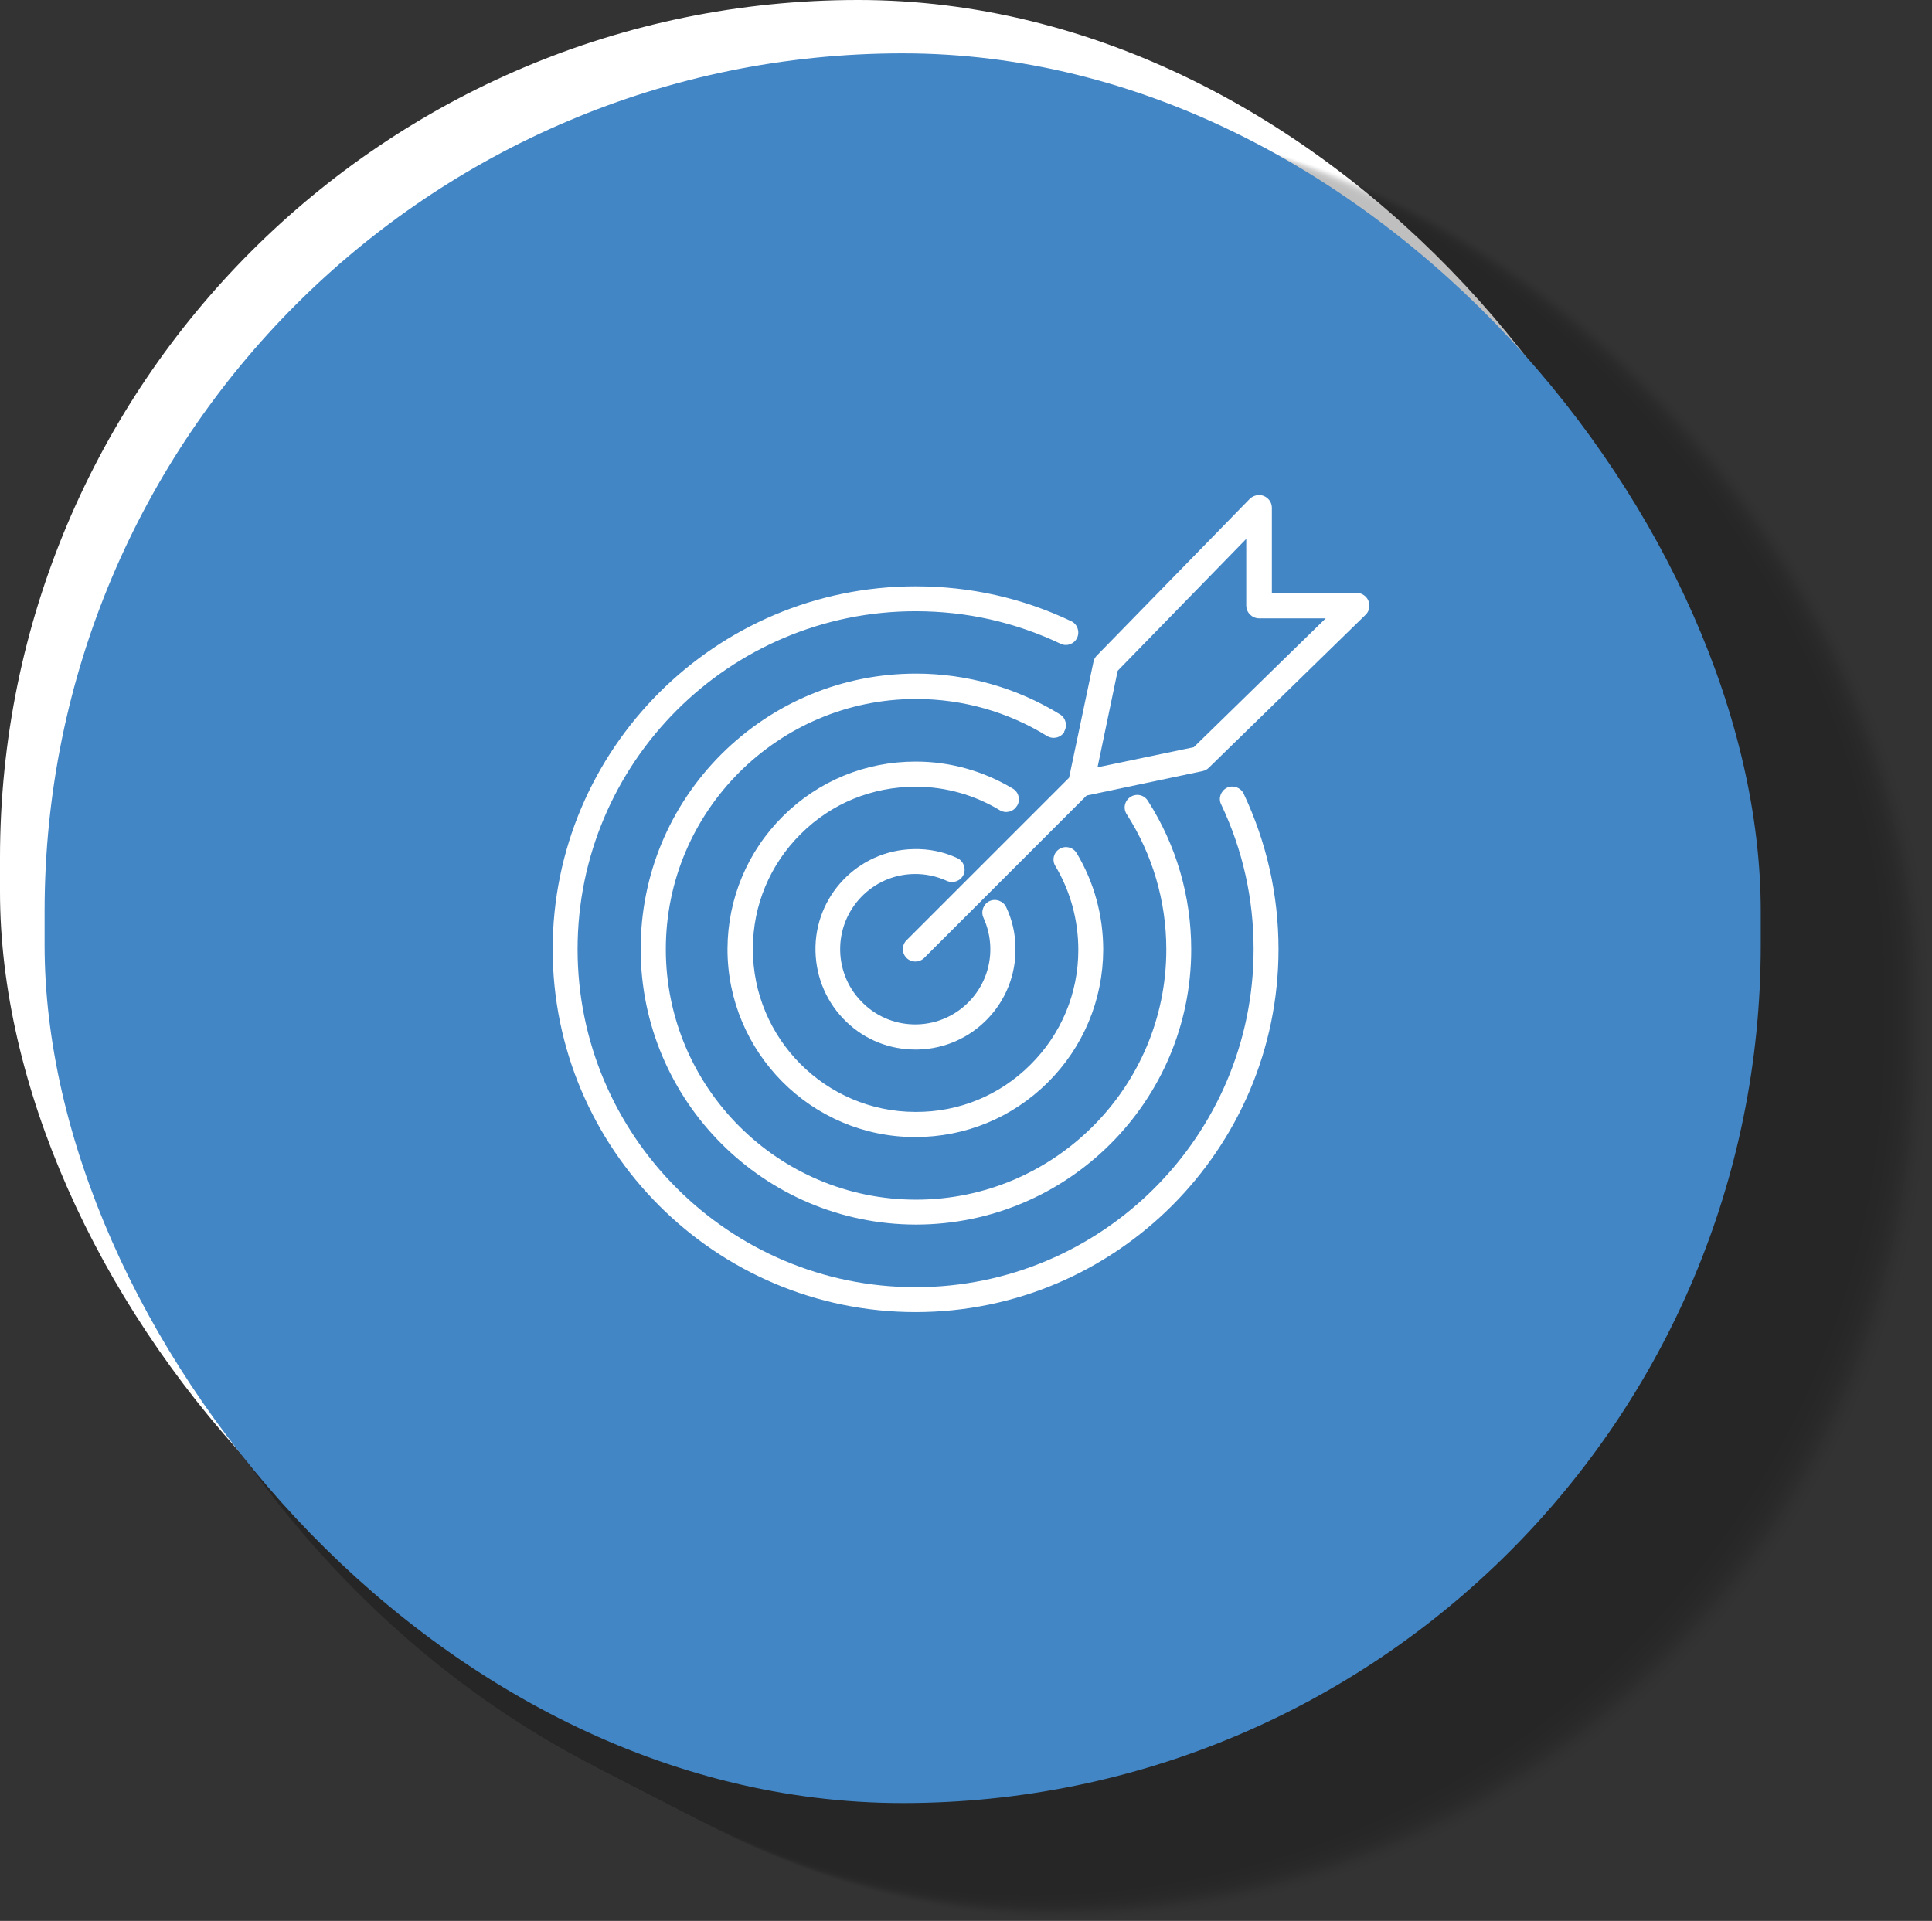 <?xml version="1.0" encoding="UTF-8"?><svg id="Layer_2" xmlns="http://www.w3.org/2000/svg" viewBox="0 0 81.45 80.99"><rect x="0" y="0" width="81.45" height="80.99" fill="#333333" stroke="none"/><defs><style>.cls-1{opacity:.04;}.cls-2{opacity:.06;}.cls-3{opacity:.08;}.cls-4{opacity:.12;}.cls-5{opacity:.1;}.cls-6{fill:#fff;}.cls-7{fill:#4286c6;}.cls-8{opacity:.16;}.cls-9{opacity:.14;}.cls-10{opacity:.24;}.cls-11{opacity:.22;}.cls-12{opacity:.2;}.cls-13{opacity:.18;}.cls-14{opacity:.33;}.cls-15{opacity:.29;}.cls-16{opacity:.31;}.cls-17{opacity:.25;}.cls-18{opacity:.27;}.cls-19{opacity:.25;}.cls-20{opacity:.45;}.cls-21{opacity:.47;}.cls-22{opacity:.41;}.cls-23{opacity:.43;}.cls-24{opacity:.39;}.cls-25{opacity:.35;}.cls-26{opacity:.37;}.cls-27{opacity:.65;}.cls-28{opacity:.67;}.cls-29{opacity:.69;}.cls-30{opacity:.57;}.cls-31{opacity:.59;}.cls-32{opacity:.61;}.cls-33{opacity:.63;}.cls-34{opacity:.51;}.cls-35{opacity:.53;}.cls-36{opacity:.55;}.cls-37{opacity:.49;}.cls-38{opacity:.88;}.cls-39{opacity:.9;}.cls-40{opacity:.92;}.cls-41{opacity:.82;}.cls-42{opacity:.8;}.cls-43{opacity:.84;}.cls-44{opacity:.86;}.cls-45{opacity:.76;}.cls-46{opacity:.78;}.cls-47{opacity:.71;}.cls-48{opacity:.73;}.cls-49{opacity:.75;}.cls-50{opacity:.94;}.cls-51{opacity:.96;}.cls-52{opacity:.98;}.cls-53{opacity:.02;}.cls-54{opacity:0;}</style></defs><g id="Layer_1-2"><g><g><rect class="cls-6" x="0" y="0" width="72.35" height="73.77" rx="36.17" ry="36.17"/><g class="cls-19"><rect class="cls-54" x="9.1" y="5.22" width="72.35" height="75.76" rx="36.17" ry="36.17"/><rect class="cls-53" x="8.99" y="5.21" width="72.35" height="75.72" rx="36.17" ry="36.17"/><rect class="cls-1" x="8.88" y="5.19" width="72.35" height="75.68" rx="36.17" ry="36.17"/><rect class="cls-2" x="8.77" y="5.17" width="72.35" height="75.64" rx="36.17" ry="36.17"/><rect class="cls-3" x="8.66" y="5.16" width="72.35" height="75.6" rx="36.17" ry="36.17"/><rect class="cls-5" x="8.55" y="5.14" width="72.35" height="75.56" rx="36.17" ry="36.17"/><rect class="cls-4" x="8.43" y="5.12" width="72.35" height="75.52" rx="36.17" ry="36.17"/><rect class="cls-9" x="8.32" y="5.11" width="72.35" height="75.48" rx="36.17" ry="36.17"/><rect class="cls-8" x="8.21" y="5.09" width="72.35" height="75.44" rx="36.17" ry="36.17"/><rect class="cls-13" x="8.1" y="5.07" width="72.35" height="75.4" rx="36.17" ry="36.17"/><rect class="cls-12" x="7.99" y="5.06" width="72.35" height="75.36" rx="36.17" ry="36.17"/><rect class="cls-11" x="7.88" y="5.04" width="72.35" height="75.32" rx="36.17" ry="36.17"/><rect class="cls-10" x="7.76" y="5.02" width="72.35" height="75.27" rx="36.17" ry="36.17"/><rect class="cls-17" x="7.65" y="5.01" width="72.35" height="75.23" rx="36.17" ry="36.17"/><rect class="cls-18" x="7.54" y="4.99" width="72.35" height="75.19" rx="36.17" ry="36.17"/><rect class="cls-15" x="7.43" y="4.97" width="72.35" height="75.15" rx="36.17" ry="36.17"/><rect class="cls-16" x="7.32" y="4.96" width="72.35" height="75.11" rx="36.17" ry="36.17"/><rect class="cls-14" x="7.21" y="4.94" width="72.35" height="75.07" rx="36.17" ry="36.17"/><rect class="cls-25" x="7.09" y="4.92" width="72.35" height="75.03" rx="36.17" ry="36.17"/><rect class="cls-26" x="6.98" y="4.91" width="72.35" height="74.99" rx="36.17" ry="36.17"/><rect class="cls-24" x="6.87" y="4.89" width="72.35" height="74.95" rx="36.17" ry="36.17"/><rect class="cls-22" x="6.76" y="4.87" width="72.35" height="74.91" rx="36.17" ry="36.17"/><rect class="cls-23" x="6.65" y="4.85" width="72.35" height="74.87" rx="36.17" ry="36.17"/><rect class="cls-20" x="6.54" y="4.84" width="72.35" height="74.83" rx="36.17" ry="36.17"/><rect class="cls-21" x="6.42" y="4.82" width="72.35" height="74.78" rx="36.17" ry="36.17"/><rect class="cls-37" x="6.31" y="4.8" width="72.35" height="74.74" rx="36.17" ry="36.17"/><rect class="cls-34" x="6.2" y="4.79" width="72.35" height="74.7" rx="36.17" ry="36.17"/><rect class="cls-35" x="6.09" y="4.77" width="72.35" height="74.66" rx="36.17" ry="36.17"/><rect class="cls-36" x="5.98" y="4.75" width="72.35" height="74.62" rx="36.17" ry="36.17"/><rect class="cls-30" x="5.87" y="4.74" width="72.35" height="74.58" rx="36.17" ry="36.17"/><rect class="cls-31" x="5.75" y="4.72" width="72.35" height="74.54" rx="36.17" ry="36.17"/><rect class="cls-32" x="5.64" y="4.7" width="72.35" height="74.5" rx="36.17" ry="36.17"/><rect class="cls-33" x="5.53" y="4.69" width="72.35" height="74.46" rx="36.17" ry="36.17"/><rect class="cls-27" x="5.42" y="4.67" width="72.35" height="74.42" rx="36.17" ry="36.17"/><rect class="cls-28" x="5.31" y="4.65" width="72.35" height="74.38" rx="36.17" ry="36.17"/><rect class="cls-29" x="5.2" y="4.64" width="72.35" height="74.33" rx="36.17" ry="36.17"/><rect class="cls-47" x="5.08" y="4.62" width="72.35" height="74.29" rx="36.17" ry="36.17"/><rect class="cls-48" x="4.97" y="4.6" width="72.35" height="74.25" rx="36.17" ry="36.17"/><rect class="cls-49" x="4.86" y="4.59" width="72.35" height="74.21" rx="36.17" ry="36.17"/><rect class="cls-45" x="4.75" y="4.57" width="72.35" height="74.17" rx="36.17" ry="36.17"/><rect class="cls-46" x="4.64" y="4.55" width="72.35" height="74.13" rx="36.17" ry="36.17"/><rect class="cls-42" x="4.52" y="4.54" width="72.35" height="74.09" rx="36.17" ry="36.17"/><rect class="cls-41" x="4.41" y="4.52" width="72.35" height="74.05" rx="36.17" ry="36.17"/><rect class="cls-43" x="4.3" y="4.5" width="72.35" height="74.01" rx="36.17" ry="36.17"/><rect class="cls-44" x="4.19" y="4.48" width="72.35" height="73.97" rx="36.17" ry="36.17"/><rect class="cls-38" x="4.08" y="4.47" width="72.35" height="73.93" rx="36.17" ry="36.17"/><rect class="cls-39" x="3.97" y="4.45" width="72.35" height="73.89" rx="36.17" ry="36.17"/><rect class="cls-40" x="3.85" y="4.43" width="72.35" height="73.84" rx="36.17" ry="36.17"/><rect class="cls-50" x="3.74" y="4.42" width="72.35" height="73.8" rx="36.17" ry="36.17"/><rect class="cls-51" x="3.63" y="4.4" width="72.35" height="73.76" rx="36.17" ry="36.17"/><rect class="cls-52" x="3.52" y="4.38" width="72.35" height="73.72" rx="36.17" ry="36.17"/><rect x="3.41" y="4.37" width="72.35" height="73.68" rx="36.17" ry="36.17"/></g><rect class="cls-7" x="1.88" y="2.25" width="72.35" height="73.77" rx="36.17" ry="36.17"/></g><g><path class="cls-6" d="M57.21,25.01h-3.59s0-3.6,0-3.6c0-.22-.13-.41-.34-.5-.2-.08-.43-.03-.59,.12l-6.45,6.61c-.07,.07-.12,.16-.14,.26l-1.03,4.89-6.85,6.85c-.21,.21-.21,.54,0,.75,.1,.1,.24,.15,.37,.15s.27-.05,.37-.15l6.85-6.85,4.89-1.03c.1-.02,.19-.07,.26-.14l6.61-6.45c.16-.15,.2-.38,.12-.59-.08-.2-.28-.33-.5-.34Zm-6.87,6.49l-4.07,.85,.85-4.07,5.42-5.56v2.81c0,.3,.25,.54,.54,.54h2.81s-5.56,5.43-5.56,5.43Z"/><path class="cls-6" d="M51.73,33.21c-.26,.13-.38,.44-.25,.7,.91,1.92,1.37,3.97,1.37,6.11,0,7.86-6.39,14.25-14.25,14.25s-14.25-6.39-14.25-14.25,6.39-14.25,14.25-14.25c2.14,0,4.19,.46,6.11,1.37,.26,.13,.58,.01,.7-.25,.12-.26,.01-.58-.25-.7-2.06-.98-4.26-1.47-6.56-1.47-8.44,0-15.3,6.87-15.3,15.3s6.87,15.3,15.3,15.3,15.3-6.87,15.3-15.3c0-2.29-.5-4.5-1.47-6.56-.13-.26-.44-.37-.7-.25Z"/><path class="cls-6" d="M38.53,36.85c.48-.01,.95,.09,1.39,.29,.27,.12,.58,0,.7-.26,.12-.26,0-.58-.26-.7-.58-.27-1.21-.4-1.86-.38-2.33,.05-4.18,1.99-4.12,4.32,.03,1.13,.49,2.18,1.3,2.96,.79,.76,1.82,1.17,2.91,1.17,.03,0,.07,0,.1,0,2.33-.05,4.18-1.99,4.12-4.32-.01-.59-.14-1.15-.39-1.68-.12-.26-.44-.38-.7-.26-.26,.12-.38,.44-.26,.7,.18,.4,.28,.82,.29,1.26,.04,1.75-1.35,3.2-3.09,3.24-.84,.02-1.65-.29-2.26-.88-.61-.58-.96-1.37-.98-2.22-.04-1.75,1.35-3.2,3.09-3.24Z"/><path class="cls-6" d="M42.88,33.97c.15-.25,.07-.57-.18-.72-1.23-.74-2.64-1.14-4.08-1.14,0,0-.02,0-.03,0-2.11,0-4.09,.82-5.58,2.3-1.5,1.49-2.33,3.48-2.34,5.59-.01,4.36,3.53,7.93,7.89,7.94h.03c2.11,0,4.09-.82,5.58-2.3,1.5-1.49,2.33-3.48,2.34-5.59,0-1.44-.38-2.85-1.12-4.08-.15-.25-.47-.33-.72-.18-.25,.15-.33,.47-.18,.72,.64,1.07,.97,2.29,.97,3.54,0,1.83-.72,3.55-2.02,4.84-1.29,1.29-3.01,2-4.84,1.99h-.02c-3.78-.01-6.85-3.1-6.84-6.88,0-1.83,.72-3.55,2.02-4.84,1.29-1.29,3.01-1.99,4.84-1.99h.02c1.25,0,2.47,.35,3.53,.99,.25,.15,.57,.07,.72-.18Z"/><path class="cls-6" d="M44.86,30.85c.15-.25,.08-.57-.17-.73-1.82-1.12-3.92-1.72-6.07-1.72h0c-3.1,0-6.01,1.21-8.21,3.4-2.19,2.19-3.4,5.11-3.4,8.21,0,6.4,5.2,11.61,11.6,11.62h0c6.4,0,11.61-5.2,11.61-11.6,0-2.23-.63-4.4-1.83-6.27-.16-.25-.48-.32-.73-.16-.25,.16-.32,.48-.16,.73,1.09,1.7,1.67,3.67,1.67,5.7,0,5.82-4.74,10.55-10.55,10.55h0c-5.82,0-10.55-4.74-10.55-10.56,0-5.82,4.74-10.55,10.55-10.55h0c1.96,0,3.87,.54,5.52,1.56,.25,.15,.57,.08,.73-.17Z"/></g></g></g></svg>